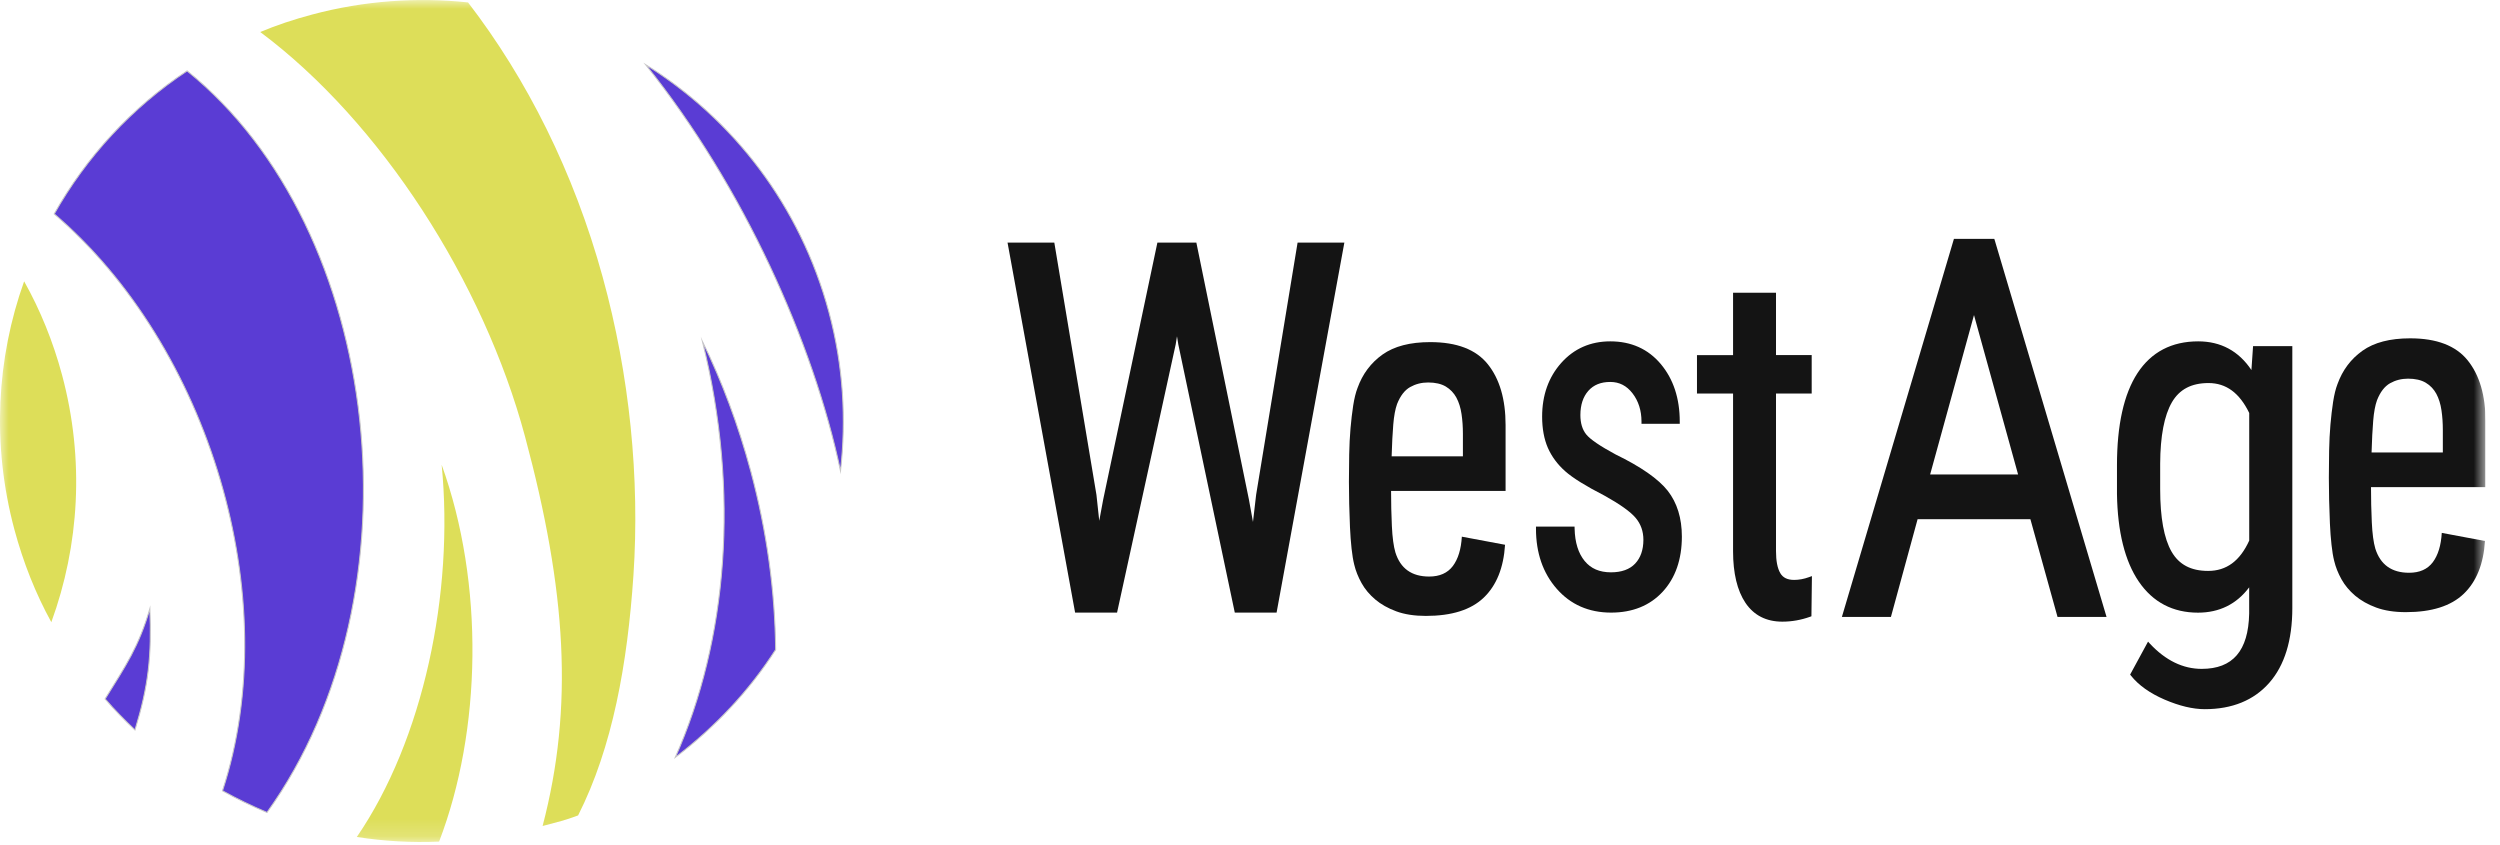 <?xml version="1.0" encoding="UTF-8"?> <svg xmlns="http://www.w3.org/2000/svg" width="142" height="48" viewBox="0 0 142 48" fill="none"> <g clip-path="url(#clip0_2357_95)"> <mask id="mask0_2357_95" style="mask-type:luminance" maskUnits="userSpaceOnUse" x="0" y="0" width="142" height="48"> <path d="M141.177 0H0V47.823H141.177V0Z" fill="white"></path> </mask> <g mask="url(#mask0_2357_95)"> <path fill-rule="evenodd" clip-rule="evenodd" d="M17.73 0.826C20.69 0.036 23.705 -0.169 26.585 0.138C29.928 4.485 32.593 9.777 34.232 15.736C35.768 21.31 36.347 27.18 35.979 32.682C35.64 37.678 34.801 42.437 32.836 46.316C32.064 46.606 31.71 46.679 30.878 46.901L30.82 46.916C32.593 40.149 32.177 33.572 29.823 24.802C27.465 16.011 21.627 6.928 14.782 1.819C15.712 1.426 16.705 1.099 17.73 0.826Z" fill="#DDDE59"></path> <path fill-rule="evenodd" clip-rule="evenodd" d="M2.915 35.34C2.022 33.714 1.323 31.956 0.819 30.081C-0.476 25.252 -0.193 20.35 1.371 15.979C2.288 17.616 3.013 19.392 3.526 21.303C4.815 26.117 4.504 30.983 2.915 35.34Z" fill="#DDDE59"></path> <path fill-rule="evenodd" clip-rule="evenodd" d="M15.166 46.148C14.299 45.778 13.441 45.366 12.637 44.918C16.239 33.915 11.85 19.642 3.08 12.15C4.892 8.934 7.474 6.111 10.627 4.027C21.788 13.013 24.086 33.724 15.166 46.148Z" fill="#5A3CD4" stroke="#C9C8C8" stroke-width="0.061" stroke-miterlimit="22.926"></path> <path fill-rule="evenodd" clip-rule="evenodd" d="M36.678 3.676C41.633 6.762 45.455 11.663 47.084 17.73C47.904 20.784 48.074 23.822 47.741 26.748C46.205 19.476 42.227 10.598 36.678 3.676Z" fill="#5A3CD4" stroke="#C9C8C8" stroke-width="0.061" stroke-miterlimit="22.926"></path> <path fill-rule="evenodd" clip-rule="evenodd" d="M44.057 36.9C42.55 39.248 40.598 41.321 38.357 43.019C41.307 36.392 42.037 27.979 39.901 19.396C41.009 21.667 41.944 24.151 42.648 26.779C43.565 30.198 44.022 33.596 44.057 36.9Z" fill="#5A3CD4" stroke="#C9C8C8" stroke-width="0.061" stroke-miterlimit="22.926"></path> <path fill-rule="evenodd" clip-rule="evenodd" d="M24.941 47.803C23.362 47.873 21.783 47.778 20.267 47.54C24.036 42.041 25.803 33.701 25.086 26.398C27.523 33.158 27.357 41.503 24.941 47.803Z" fill="#DDDE59"></path> <path fill-rule="evenodd" clip-rule="evenodd" d="M7.667 41.463C7.085 40.915 6.511 40.323 5.97 39.7C7.143 37.812 7.887 36.724 8.514 34.568C8.616 37.274 8.441 38.937 7.667 41.463Z" fill="#5A3CD4" stroke="#C9C8C8" stroke-width="0.061" stroke-miterlimit="22.926"></path> <path d="M136.836 32.533C137.435 32.533 137.881 32.334 138.182 31.936C138.48 31.538 138.65 30.983 138.693 30.268L141.147 30.728C141.064 32.033 140.663 33.034 139.939 33.729C139.214 34.424 138.119 34.77 136.65 34.77C135.999 34.77 135.437 34.682 134.968 34.509C134.5 34.337 134.101 34.112 133.775 33.837C133.45 33.562 133.189 33.251 132.996 32.904C132.803 32.556 132.665 32.211 132.583 31.863C132.52 31.618 132.47 31.313 132.43 30.946C132.389 30.578 132.359 30.175 132.339 29.735C132.319 29.297 132.304 28.852 132.294 28.402C132.284 27.955 132.279 27.535 132.279 27.147C132.279 26.637 132.284 26.122 132.294 25.601C132.304 25.081 132.329 24.586 132.369 24.116C132.409 23.646 132.462 23.213 132.522 22.816C132.585 22.418 132.665 22.085 132.768 21.82C133.054 21.025 133.527 20.392 134.189 19.922C134.851 19.452 135.753 19.217 136.896 19.217C138.405 19.217 139.495 19.634 140.167 20.472C140.839 21.31 141.177 22.463 141.177 23.933V27.67H134.673C134.673 28.342 134.688 29.008 134.718 29.66C134.748 30.313 134.816 30.813 134.918 31.161C135.207 32.074 135.846 32.533 136.836 32.533ZM138.753 25.704V24.419C138.753 24.031 138.728 23.658 138.675 23.301C138.623 22.943 138.525 22.633 138.382 22.365C138.237 22.1 138.036 21.89 137.781 21.738C137.523 21.585 137.189 21.508 136.775 21.508C136.405 21.508 136.064 21.595 135.756 21.768C135.447 21.943 135.199 22.263 135.014 22.733C134.911 23.018 134.838 23.406 134.798 23.896C134.758 24.386 134.725 24.989 134.705 25.701H138.753V25.704Z" fill="#141414"></path> <path d="M81.176 32.748C81.775 32.748 82.221 32.548 82.522 32.151C82.82 31.753 82.99 31.198 83.033 30.483L85.487 30.943C85.404 32.248 85.003 33.249 84.278 33.944C83.554 34.639 82.459 34.984 80.99 34.984C80.339 34.984 79.777 34.897 79.309 34.724C78.84 34.551 78.441 34.327 78.115 34.051C77.79 33.776 77.529 33.466 77.336 33.119C77.143 32.771 77.005 32.426 76.922 32.078C76.86 31.833 76.809 31.528 76.769 31.16C76.729 30.793 76.699 30.39 76.679 29.95C76.659 29.512 76.644 29.067 76.634 28.617C76.624 28.169 76.619 27.749 76.619 27.362C76.619 26.852 76.624 26.336 76.634 25.816C76.644 25.296 76.669 24.801 76.709 24.331C76.749 23.861 76.802 23.428 76.862 23.03C76.925 22.633 77.005 22.3 77.108 22.035C77.394 21.24 77.867 20.607 78.529 20.137C79.191 19.667 80.093 19.432 81.236 19.432C82.745 19.432 83.835 19.849 84.507 20.687C85.178 21.525 85.517 22.678 85.517 24.148V27.884H79.013C79.013 28.557 79.028 29.222 79.058 29.875C79.088 30.528 79.156 31.028 79.258 31.376C79.544 32.291 80.186 32.748 81.176 32.748ZM83.093 25.921V24.636C83.093 24.248 83.068 23.876 83.015 23.518C82.963 23.16 82.865 22.85 82.722 22.583C82.577 22.318 82.376 22.108 82.121 21.955C81.862 21.802 81.529 21.725 81.116 21.725C80.745 21.725 80.404 21.812 80.096 21.985C79.787 22.16 79.539 22.48 79.353 22.95C79.251 23.235 79.178 23.623 79.138 24.113C79.098 24.603 79.065 25.206 79.045 25.919H83.093V25.921Z" fill="#141414"></path> <path d="M71.349 28.096L71.169 29.647L70.938 28.371L67.953 13.779H65.74L62.662 28.371L62.437 29.582L62.279 28.111L59.885 13.779H57.228L61.066 34.796H63.449L66.78 19.559L66.853 19.101L66.928 19.564L70.136 34.796H72.51L76.36 13.779H73.703L71.349 28.096Z" fill="#141414"></path> <path d="M91.763 25.811C90.881 25.336 90.32 24.953 90.094 24.67C89.876 24.398 89.766 24.03 89.766 23.575C89.766 23 89.919 22.535 90.219 22.197C90.52 21.86 90.929 21.695 91.463 21.695C91.979 21.695 92.392 21.907 92.728 22.342C93.067 22.782 93.237 23.323 93.237 23.948V24.073H95.41V23.948C95.41 22.627 95.047 21.527 94.332 20.677C93.613 19.821 92.648 19.389 91.463 19.389C90.34 19.389 89.402 19.801 88.678 20.614C87.959 21.422 87.593 22.447 87.593 23.663C87.593 24.343 87.703 24.941 87.918 25.436C88.136 25.931 88.467 26.381 88.906 26.769C89.337 27.151 90.087 27.616 91.129 28.149C92.006 28.634 92.606 29.062 92.906 29.417C93.197 29.762 93.345 30.18 93.345 30.66C93.345 31.227 93.187 31.683 92.876 32.013C92.568 32.34 92.106 32.508 91.505 32.508C90.853 32.508 90.365 32.298 90.009 31.865C89.65 31.43 89.457 30.815 89.438 30.035L89.435 29.912H87.244V30.037C87.244 31.405 87.64 32.551 88.422 33.443C89.207 34.341 90.247 34.796 91.508 34.796C92.726 34.796 93.711 34.399 94.438 33.613C95.162 32.831 95.53 31.775 95.53 30.477C95.53 29.434 95.26 28.559 94.728 27.877C94.199 27.206 93.202 26.509 91.763 25.811Z" fill="#141414"></path> <path d="M101.907 32.939C101.528 32.939 101.27 32.814 101.12 32.554C100.957 32.276 100.877 31.856 100.877 31.304V22.351H102.904V20.168H100.877V16.629H98.438V20.17H96.388V22.353H98.438V31.309C98.438 32.562 98.676 33.549 99.142 34.242C99.621 34.952 100.325 35.31 101.235 35.31C101.769 35.31 102.298 35.217 102.806 35.035L102.889 35.005L102.917 32.722L102.746 32.784C102.463 32.887 102.18 32.939 101.907 32.939Z" fill="#141414"></path> <path d="M113.276 13.568H110.983L104.619 35.043H107.404L108.92 29.489H115.326L116.868 35.043H119.652L113.304 13.656L113.276 13.568ZM114.627 26.948H109.632L112.123 17.895L114.627 26.948Z" fill="#141414"></path> <path d="M127.974 19.659L127.881 21.019C127.157 19.936 126.141 19.389 124.858 19.389C123.352 19.389 122.192 19.996 121.409 21.194C120.637 22.377 120.244 24.138 120.244 26.431V28.054C120.277 30.205 120.695 31.88 121.485 33.036C122.284 34.206 123.415 34.799 124.846 34.799C126.059 34.799 127.036 34.316 127.753 33.361V34.859C127.706 36.967 126.823 37.992 125.056 37.992C123.996 37.992 123.009 37.515 122.126 36.572L122.009 36.444L120.991 38.317L121.043 38.382C121.47 38.918 122.111 39.375 122.951 39.738C123.788 40.098 124.555 40.281 125.232 40.281C126.788 40.281 128.019 39.778 128.893 38.785C129.763 37.797 130.204 36.367 130.204 34.534V19.659H127.974ZM127.756 23.457V30.705C127.227 31.865 126.462 32.428 125.42 32.428C124.447 32.428 123.77 32.07 123.347 31.338C122.916 30.592 122.698 29.397 122.698 27.789V26.331C122.705 24.768 122.931 23.598 123.364 22.85C123.793 22.115 124.472 21.757 125.445 21.757C126.445 21.759 127.202 22.315 127.756 23.457Z" fill="#141414"></path> </g> </g> <defs> <clipPath id="clip0_2357_95"> <rect width="141.177" height="48" fill="white"></rect> </clipPath> </defs> </svg> 